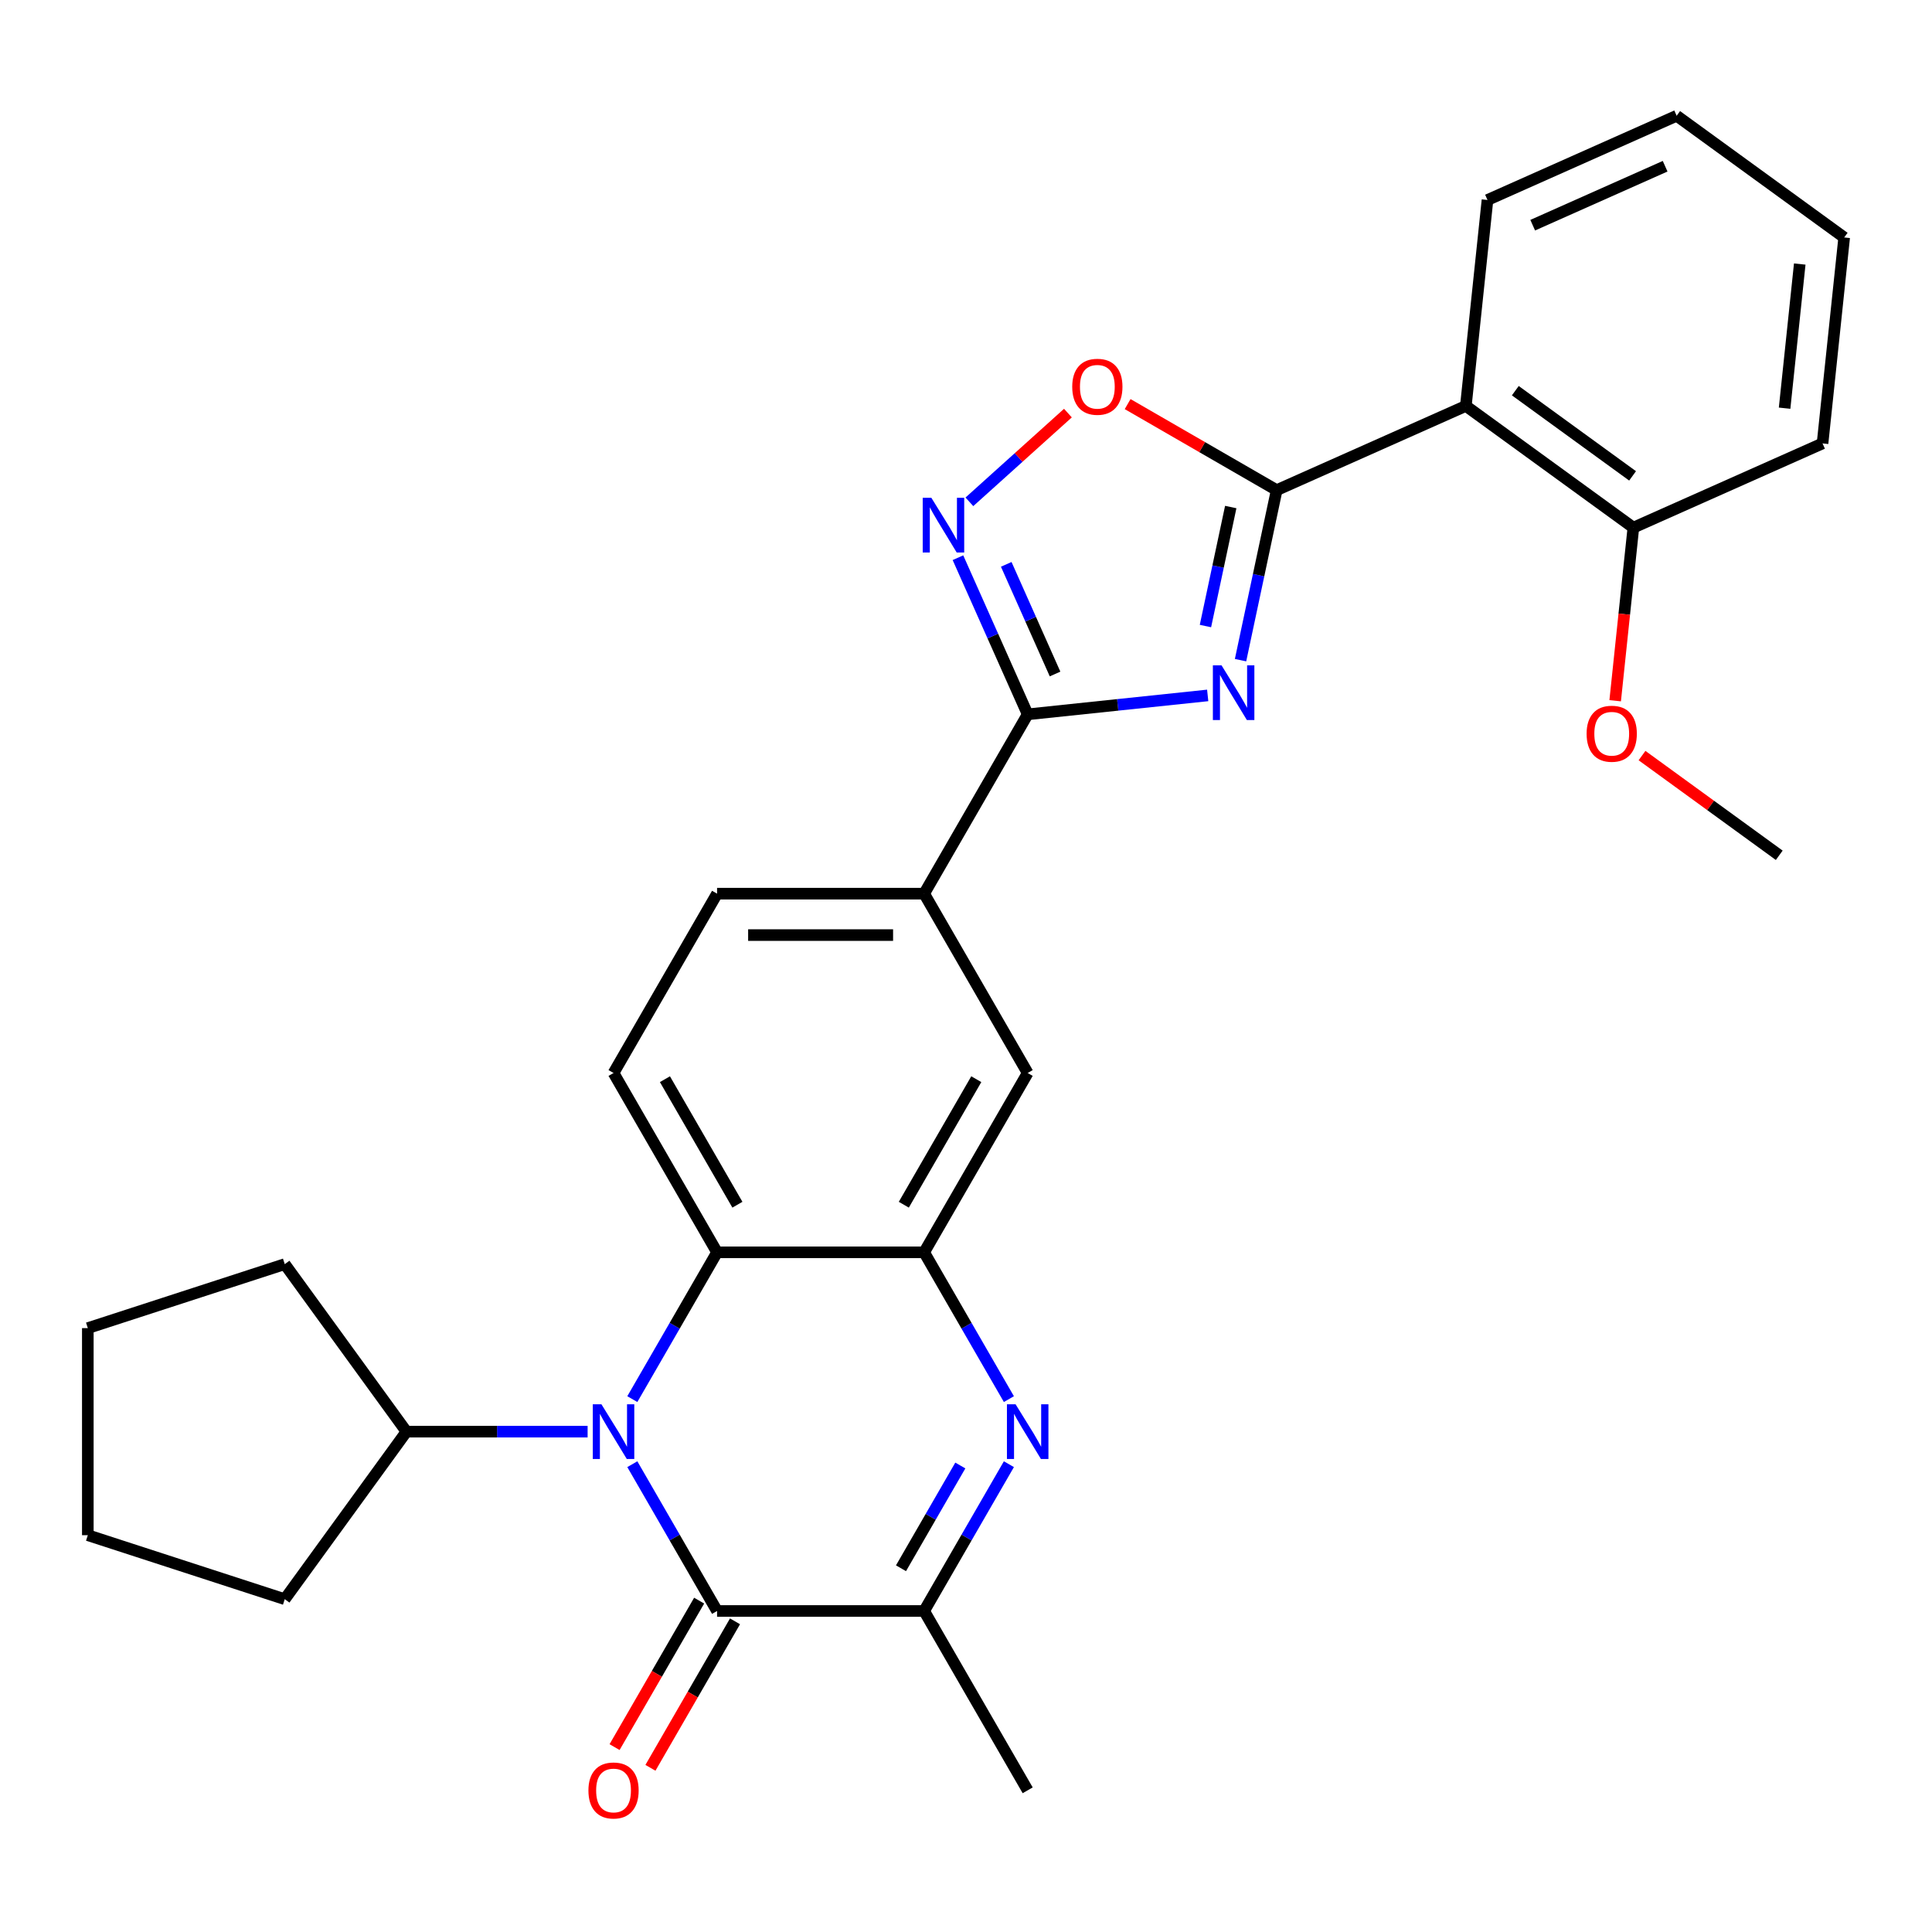 <?xml version='1.0' encoding='iso-8859-1'?>
<svg version='1.1' baseProfile='full'
              xmlns='http://www.w3.org/2000/svg'
                      xmlns:rdkit='http://www.rdkit.org/xml'
                      xmlns:xlink='http://www.w3.org/1999/xlink'
                  xml:space='preserve'
width='1000px' height='1000px' viewBox='0 0 1000 1000'>
<!-- END OF HEADER -->
<rect style='opacity:1.0;fill:#FFFFFF;stroke:none' width='1000' height='1000' x='0' y='0'> </rect>
<path class='bond-1' d='M 642.1,341.697 L 651.452,297.698' style='fill:none;fill-rule:evenodd;stroke:#0000FF;stroke-width:6px;stroke-linecap:butt;stroke-linejoin:miter;stroke-opacity:1' />
<path class='bond-1' d='M 651.452,297.698 L 660.804,253.699' style='fill:none;fill-rule:evenodd;stroke:#000000;stroke-width:6px;stroke-linecap:butt;stroke-linejoin:miter;stroke-opacity:1' />
<path class='bond-1' d='M 623.938,324.041 L 630.484,293.241' style='fill:none;fill-rule:evenodd;stroke:#0000FF;stroke-width:6px;stroke-linecap:butt;stroke-linejoin:miter;stroke-opacity:1' />
<path class='bond-1' d='M 630.484,293.241 L 637.031,262.442' style='fill:none;fill-rule:evenodd;stroke:#000000;stroke-width:6px;stroke-linecap:butt;stroke-linejoin:miter;stroke-opacity:1' />
<path class='bond-4' d='M 625.101,359.947 L 578.514,364.844' style='fill:none;fill-rule:evenodd;stroke:#0000FF;stroke-width:6px;stroke-linecap:butt;stroke-linejoin:miter;stroke-opacity:1' />
<path class='bond-4' d='M 578.514,364.844 L 531.927,369.74' style='fill:none;fill-rule:evenodd;stroke:#000000;stroke-width:6px;stroke-linecap:butt;stroke-linejoin:miter;stroke-opacity:1' />
<path class='bond-0' d='M 327.29,724.183 L 349.224,686.192' style='fill:none;fill-rule:evenodd;stroke:#0000FF;stroke-width:6px;stroke-linecap:butt;stroke-linejoin:miter;stroke-opacity:1' />
<path class='bond-0' d='M 349.224,686.192 L 371.157,648.202' style='fill:none;fill-rule:evenodd;stroke:#000000;stroke-width:6px;stroke-linecap:butt;stroke-linejoin:miter;stroke-opacity:1' />
<path class='bond-2' d='M 327.29,757.862 L 349.224,795.853' style='fill:none;fill-rule:evenodd;stroke:#0000FF;stroke-width:6px;stroke-linecap:butt;stroke-linejoin:miter;stroke-opacity:1' />
<path class='bond-2' d='M 349.224,795.853 L 371.157,833.843' style='fill:none;fill-rule:evenodd;stroke:#000000;stroke-width:6px;stroke-linecap:butt;stroke-linejoin:miter;stroke-opacity:1' />
<path class='bond-15' d='M 304.148,741.022 L 257.268,741.022' style='fill:none;fill-rule:evenodd;stroke:#0000FF;stroke-width:6px;stroke-linecap:butt;stroke-linejoin:miter;stroke-opacity:1' />
<path class='bond-15' d='M 257.268,741.022 L 210.388,741.022' style='fill:none;fill-rule:evenodd;stroke:#000000;stroke-width:6px;stroke-linecap:butt;stroke-linejoin:miter;stroke-opacity:1' />
<path class='bond-9' d='M 660.804,253.699 L 758.718,210.105' style='fill:none;fill-rule:evenodd;stroke:#000000;stroke-width:6px;stroke-linecap:butt;stroke-linejoin:miter;stroke-opacity:1' />
<path class='bond-10' d='M 660.804,253.699 L 622.234,231.43' style='fill:none;fill-rule:evenodd;stroke:#000000;stroke-width:6px;stroke-linecap:butt;stroke-linejoin:miter;stroke-opacity:1' />
<path class='bond-10' d='M 622.234,231.43 L 583.663,209.162' style='fill:none;fill-rule:evenodd;stroke:#FF0000;stroke-width:6px;stroke-linecap:butt;stroke-linejoin:miter;stroke-opacity:1' />
<path class='bond-14' d='M 361.875,828.484 L 339.988,866.395' style='fill:none;fill-rule:evenodd;stroke:#000000;stroke-width:6px;stroke-linecap:butt;stroke-linejoin:miter;stroke-opacity:1' />
<path class='bond-14' d='M 339.988,866.395 L 318.1,904.305' style='fill:none;fill-rule:evenodd;stroke:#FF0000;stroke-width:6px;stroke-linecap:butt;stroke-linejoin:miter;stroke-opacity:1' />
<path class='bond-14' d='M 380.44,839.202 L 358.552,877.113' style='fill:none;fill-rule:evenodd;stroke:#000000;stroke-width:6px;stroke-linecap:butt;stroke-linejoin:miter;stroke-opacity:1' />
<path class='bond-14' d='M 358.552,877.113 L 336.664,915.023' style='fill:none;fill-rule:evenodd;stroke:#FF0000;stroke-width:6px;stroke-linecap:butt;stroke-linejoin:miter;stroke-opacity:1' />
<path class='bond-32' d='M 371.157,833.843 L 478.337,833.843' style='fill:none;fill-rule:evenodd;stroke:#000000;stroke-width:6px;stroke-linecap:butt;stroke-linejoin:miter;stroke-opacity:1' />
<path class='bond-3' d='M 522.205,724.183 L 500.271,686.192' style='fill:none;fill-rule:evenodd;stroke:#0000FF;stroke-width:6px;stroke-linecap:butt;stroke-linejoin:miter;stroke-opacity:1' />
<path class='bond-3' d='M 500.271,686.192 L 478.337,648.202' style='fill:none;fill-rule:evenodd;stroke:#000000;stroke-width:6px;stroke-linecap:butt;stroke-linejoin:miter;stroke-opacity:1' />
<path class='bond-8' d='M 522.205,757.862 L 500.271,795.853' style='fill:none;fill-rule:evenodd;stroke:#0000FF;stroke-width:6px;stroke-linecap:butt;stroke-linejoin:miter;stroke-opacity:1' />
<path class='bond-8' d='M 500.271,795.853 L 478.337,833.843' style='fill:none;fill-rule:evenodd;stroke:#000000;stroke-width:6px;stroke-linecap:butt;stroke-linejoin:miter;stroke-opacity:1' />
<path class='bond-8' d='M 497.061,758.541 L 481.707,785.135' style='fill:none;fill-rule:evenodd;stroke:#0000FF;stroke-width:6px;stroke-linecap:butt;stroke-linejoin:miter;stroke-opacity:1' />
<path class='bond-8' d='M 481.707,785.135 L 466.353,811.728' style='fill:none;fill-rule:evenodd;stroke:#000000;stroke-width:6px;stroke-linecap:butt;stroke-linejoin:miter;stroke-opacity:1' />
<path class='bond-6' d='M 531.927,369.74 L 513.879,329.203' style='fill:none;fill-rule:evenodd;stroke:#000000;stroke-width:6px;stroke-linecap:butt;stroke-linejoin:miter;stroke-opacity:1' />
<path class='bond-6' d='M 513.879,329.203 L 495.831,288.666' style='fill:none;fill-rule:evenodd;stroke:#0000FF;stroke-width:6px;stroke-linecap:butt;stroke-linejoin:miter;stroke-opacity:1' />
<path class='bond-6' d='M 546.096,348.86 L 533.462,320.484' style='fill:none;fill-rule:evenodd;stroke:#000000;stroke-width:6px;stroke-linecap:butt;stroke-linejoin:miter;stroke-opacity:1' />
<path class='bond-6' d='M 533.462,320.484 L 520.828,292.108' style='fill:none;fill-rule:evenodd;stroke:#0000FF;stroke-width:6px;stroke-linecap:butt;stroke-linejoin:miter;stroke-opacity:1' />
<path class='bond-11' d='M 531.927,369.74 L 478.337,462.561' style='fill:none;fill-rule:evenodd;stroke:#000000;stroke-width:6px;stroke-linecap:butt;stroke-linejoin:miter;stroke-opacity:1' />
<path class='bond-5' d='M 478.337,648.202 L 531.927,555.381' style='fill:none;fill-rule:evenodd;stroke:#000000;stroke-width:6px;stroke-linecap:butt;stroke-linejoin:miter;stroke-opacity:1' />
<path class='bond-5' d='M 467.812,623.561 L 505.325,558.586' style='fill:none;fill-rule:evenodd;stroke:#000000;stroke-width:6px;stroke-linecap:butt;stroke-linejoin:miter;stroke-opacity:1' />
<path class='bond-30' d='M 478.337,648.202 L 371.157,648.202' style='fill:none;fill-rule:evenodd;stroke:#000000;stroke-width:6px;stroke-linecap:butt;stroke-linejoin:miter;stroke-opacity:1' />
<path class='bond-29' d='M 501.753,259.743 L 527.254,236.782' style='fill:none;fill-rule:evenodd;stroke:#0000FF;stroke-width:6px;stroke-linecap:butt;stroke-linejoin:miter;stroke-opacity:1' />
<path class='bond-29' d='M 527.254,236.782 L 552.756,213.82' style='fill:none;fill-rule:evenodd;stroke:#FF0000;stroke-width:6px;stroke-linecap:butt;stroke-linejoin:miter;stroke-opacity:1' />
<path class='bond-7' d='M 371.157,648.202 L 317.567,555.381' style='fill:none;fill-rule:evenodd;stroke:#000000;stroke-width:6px;stroke-linecap:butt;stroke-linejoin:miter;stroke-opacity:1' />
<path class='bond-7' d='M 381.683,623.561 L 344.17,558.586' style='fill:none;fill-rule:evenodd;stroke:#000000;stroke-width:6px;stroke-linecap:butt;stroke-linejoin:miter;stroke-opacity:1' />
<path class='bond-20' d='M 478.337,833.843 L 531.927,926.664' style='fill:none;fill-rule:evenodd;stroke:#000000;stroke-width:6px;stroke-linecap:butt;stroke-linejoin:miter;stroke-opacity:1' />
<path class='bond-16' d='M 758.718,210.105 L 845.428,273.104' style='fill:none;fill-rule:evenodd;stroke:#000000;stroke-width:6px;stroke-linecap:butt;stroke-linejoin:miter;stroke-opacity:1' />
<path class='bond-16' d='M 784.324,202.213 L 845.022,246.312' style='fill:none;fill-rule:evenodd;stroke:#000000;stroke-width:6px;stroke-linecap:butt;stroke-linejoin:miter;stroke-opacity:1' />
<path class='bond-18' d='M 758.718,210.105 L 769.921,103.512' style='fill:none;fill-rule:evenodd;stroke:#000000;stroke-width:6px;stroke-linecap:butt;stroke-linejoin:miter;stroke-opacity:1' />
<path class='bond-12' d='M 478.337,462.561 L 531.927,555.381' style='fill:none;fill-rule:evenodd;stroke:#000000;stroke-width:6px;stroke-linecap:butt;stroke-linejoin:miter;stroke-opacity:1' />
<path class='bond-17' d='M 478.337,462.561 L 371.157,462.561' style='fill:none;fill-rule:evenodd;stroke:#000000;stroke-width:6px;stroke-linecap:butt;stroke-linejoin:miter;stroke-opacity:1' />
<path class='bond-17' d='M 462.26,483.997 L 387.234,483.997' style='fill:none;fill-rule:evenodd;stroke:#000000;stroke-width:6px;stroke-linecap:butt;stroke-linejoin:miter;stroke-opacity:1' />
<path class='bond-13' d='M 317.567,555.381 L 371.157,462.561' style='fill:none;fill-rule:evenodd;stroke:#000000;stroke-width:6px;stroke-linecap:butt;stroke-linejoin:miter;stroke-opacity:1' />
<path class='bond-22' d='M 210.388,741.022 L 147.389,827.733' style='fill:none;fill-rule:evenodd;stroke:#000000;stroke-width:6px;stroke-linecap:butt;stroke-linejoin:miter;stroke-opacity:1' />
<path class='bond-23' d='M 210.388,741.022 L 147.389,654.312' style='fill:none;fill-rule:evenodd;stroke:#000000;stroke-width:6px;stroke-linecap:butt;stroke-linejoin:miter;stroke-opacity:1' />
<path class='bond-19' d='M 845.428,273.104 L 840.72,317.9' style='fill:none;fill-rule:evenodd;stroke:#000000;stroke-width:6px;stroke-linecap:butt;stroke-linejoin:miter;stroke-opacity:1' />
<path class='bond-19' d='M 840.72,317.9 L 836.012,362.697' style='fill:none;fill-rule:evenodd;stroke:#FF0000;stroke-width:6px;stroke-linecap:butt;stroke-linejoin:miter;stroke-opacity:1' />
<path class='bond-21' d='M 845.428,273.104 L 943.342,229.51' style='fill:none;fill-rule:evenodd;stroke:#000000;stroke-width:6px;stroke-linecap:butt;stroke-linejoin:miter;stroke-opacity:1' />
<path class='bond-25' d='M 769.921,103.512 L 867.835,59.918' style='fill:none;fill-rule:evenodd;stroke:#000000;stroke-width:6px;stroke-linecap:butt;stroke-linejoin:miter;stroke-opacity:1' />
<path class='bond-25' d='M 793.327,116.556 L 861.867,86.04' style='fill:none;fill-rule:evenodd;stroke:#000000;stroke-width:6px;stroke-linecap:butt;stroke-linejoin:miter;stroke-opacity:1' />
<path class='bond-24' d='M 849.904,391.088 L 885.42,416.892' style='fill:none;fill-rule:evenodd;stroke:#FF0000;stroke-width:6px;stroke-linecap:butt;stroke-linejoin:miter;stroke-opacity:1' />
<path class='bond-24' d='M 885.42,416.892 L 920.935,442.695' style='fill:none;fill-rule:evenodd;stroke:#000000;stroke-width:6px;stroke-linecap:butt;stroke-linejoin:miter;stroke-opacity:1' />
<path class='bond-31' d='M 943.342,229.51 L 954.545,122.917' style='fill:none;fill-rule:evenodd;stroke:#000000;stroke-width:6px;stroke-linecap:butt;stroke-linejoin:miter;stroke-opacity:1' />
<path class='bond-31' d='M 923.704,211.28 L 931.546,136.665' style='fill:none;fill-rule:evenodd;stroke:#000000;stroke-width:6px;stroke-linecap:butt;stroke-linejoin:miter;stroke-opacity:1' />
<path class='bond-28' d='M 147.389,827.733 L 45.455,794.612' style='fill:none;fill-rule:evenodd;stroke:#000000;stroke-width:6px;stroke-linecap:butt;stroke-linejoin:miter;stroke-opacity:1' />
<path class='bond-27' d='M 147.389,654.312 L 45.455,687.433' style='fill:none;fill-rule:evenodd;stroke:#000000;stroke-width:6px;stroke-linecap:butt;stroke-linejoin:miter;stroke-opacity:1' />
<path class='bond-26' d='M 867.835,59.918 L 954.545,122.917' style='fill:none;fill-rule:evenodd;stroke:#000000;stroke-width:6px;stroke-linecap:butt;stroke-linejoin:miter;stroke-opacity:1' />
<path class='bond-33' d='M 45.455,687.433 L 45.455,794.612' style='fill:none;fill-rule:evenodd;stroke:#000000;stroke-width:6px;stroke-linecap:butt;stroke-linejoin:miter;stroke-opacity:1' />
<path  class='atom-0' d='M 632.26 344.377
L 641.54 359.377
Q 642.46 360.857, 643.94 363.537
Q 645.42 366.217, 645.5 366.377
L 645.5 344.377
L 649.26 344.377
L 649.26 372.697
L 645.38 372.697
L 635.42 356.297
Q 634.26 354.377, 633.02 352.177
Q 631.82 349.977, 631.46 349.297
L 631.46 372.697
L 627.78 372.697
L 627.78 344.377
L 632.26 344.377
' fill='#0000FF'/>
<path  class='atom-1' d='M 311.307 726.862
L 320.587 741.862
Q 321.507 743.342, 322.987 746.022
Q 324.467 748.702, 324.547 748.862
L 324.547 726.862
L 328.307 726.862
L 328.307 755.182
L 324.427 755.182
L 314.467 738.782
Q 313.307 736.862, 312.067 734.662
Q 310.867 732.462, 310.507 731.782
L 310.507 755.182
L 306.827 755.182
L 306.827 726.862
L 311.307 726.862
' fill='#0000FF'/>
<path  class='atom-4' d='M 525.667 726.862
L 534.947 741.862
Q 535.867 743.342, 537.347 746.022
Q 538.827 748.702, 538.907 748.862
L 538.907 726.862
L 542.667 726.862
L 542.667 755.182
L 538.787 755.182
L 528.827 738.782
Q 527.667 736.862, 526.427 734.662
Q 525.227 732.462, 524.867 731.782
L 524.867 755.182
L 521.187 755.182
L 521.187 726.862
L 525.667 726.862
' fill='#0000FF'/>
<path  class='atom-7' d='M 482.073 257.666
L 491.353 272.666
Q 492.273 274.146, 493.753 276.826
Q 495.233 279.506, 495.313 279.666
L 495.313 257.666
L 499.073 257.666
L 499.073 285.986
L 495.193 285.986
L 485.233 269.586
Q 484.073 267.666, 482.833 265.466
Q 481.633 263.266, 481.273 262.586
L 481.273 285.986
L 477.593 285.986
L 477.593 257.666
L 482.073 257.666
' fill='#0000FF'/>
<path  class='atom-11' d='M 554.984 200.189
Q 554.984 193.389, 558.344 189.589
Q 561.704 185.789, 567.984 185.789
Q 574.264 185.789, 577.624 189.589
Q 580.984 193.389, 580.984 200.189
Q 580.984 207.069, 577.584 210.989
Q 574.184 214.869, 567.984 214.869
Q 561.744 214.869, 558.344 210.989
Q 554.984 207.109, 554.984 200.189
M 567.984 211.669
Q 572.304 211.669, 574.624 208.789
Q 576.984 205.869, 576.984 200.189
Q 576.984 194.629, 574.624 191.829
Q 572.304 188.989, 567.984 188.989
Q 563.664 188.989, 561.304 191.789
Q 558.984 194.589, 558.984 200.189
Q 558.984 205.909, 561.304 208.789
Q 563.664 211.669, 567.984 211.669
' fill='#FF0000'/>
<path  class='atom-15' d='M 304.567 926.744
Q 304.567 919.944, 307.927 916.144
Q 311.287 912.344, 317.567 912.344
Q 323.847 912.344, 327.207 916.144
Q 330.567 919.944, 330.567 926.744
Q 330.567 933.624, 327.167 937.544
Q 323.767 941.424, 317.567 941.424
Q 311.327 941.424, 307.927 937.544
Q 304.567 933.664, 304.567 926.744
M 317.567 938.224
Q 321.887 938.224, 324.207 935.344
Q 326.567 932.424, 326.567 926.744
Q 326.567 921.184, 324.207 918.384
Q 321.887 915.544, 317.567 915.544
Q 313.247 915.544, 310.887 918.344
Q 308.567 921.144, 308.567 926.744
Q 308.567 932.464, 310.887 935.344
Q 313.247 938.224, 317.567 938.224
' fill='#FF0000'/>
<path  class='atom-20' d='M 821.225 379.777
Q 821.225 372.977, 824.585 369.177
Q 827.945 365.377, 834.225 365.377
Q 840.505 365.377, 843.865 369.177
Q 847.225 372.977, 847.225 379.777
Q 847.225 386.657, 843.825 390.577
Q 840.425 394.457, 834.225 394.457
Q 827.985 394.457, 824.585 390.577
Q 821.225 386.697, 821.225 379.777
M 834.225 391.257
Q 838.545 391.257, 840.865 388.377
Q 843.225 385.457, 843.225 379.777
Q 843.225 374.217, 840.865 371.417
Q 838.545 368.577, 834.225 368.577
Q 829.905 368.577, 827.545 371.377
Q 825.225 374.177, 825.225 379.777
Q 825.225 385.497, 827.545 388.377
Q 829.905 391.257, 834.225 391.257
' fill='#FF0000'/>
</svg>
